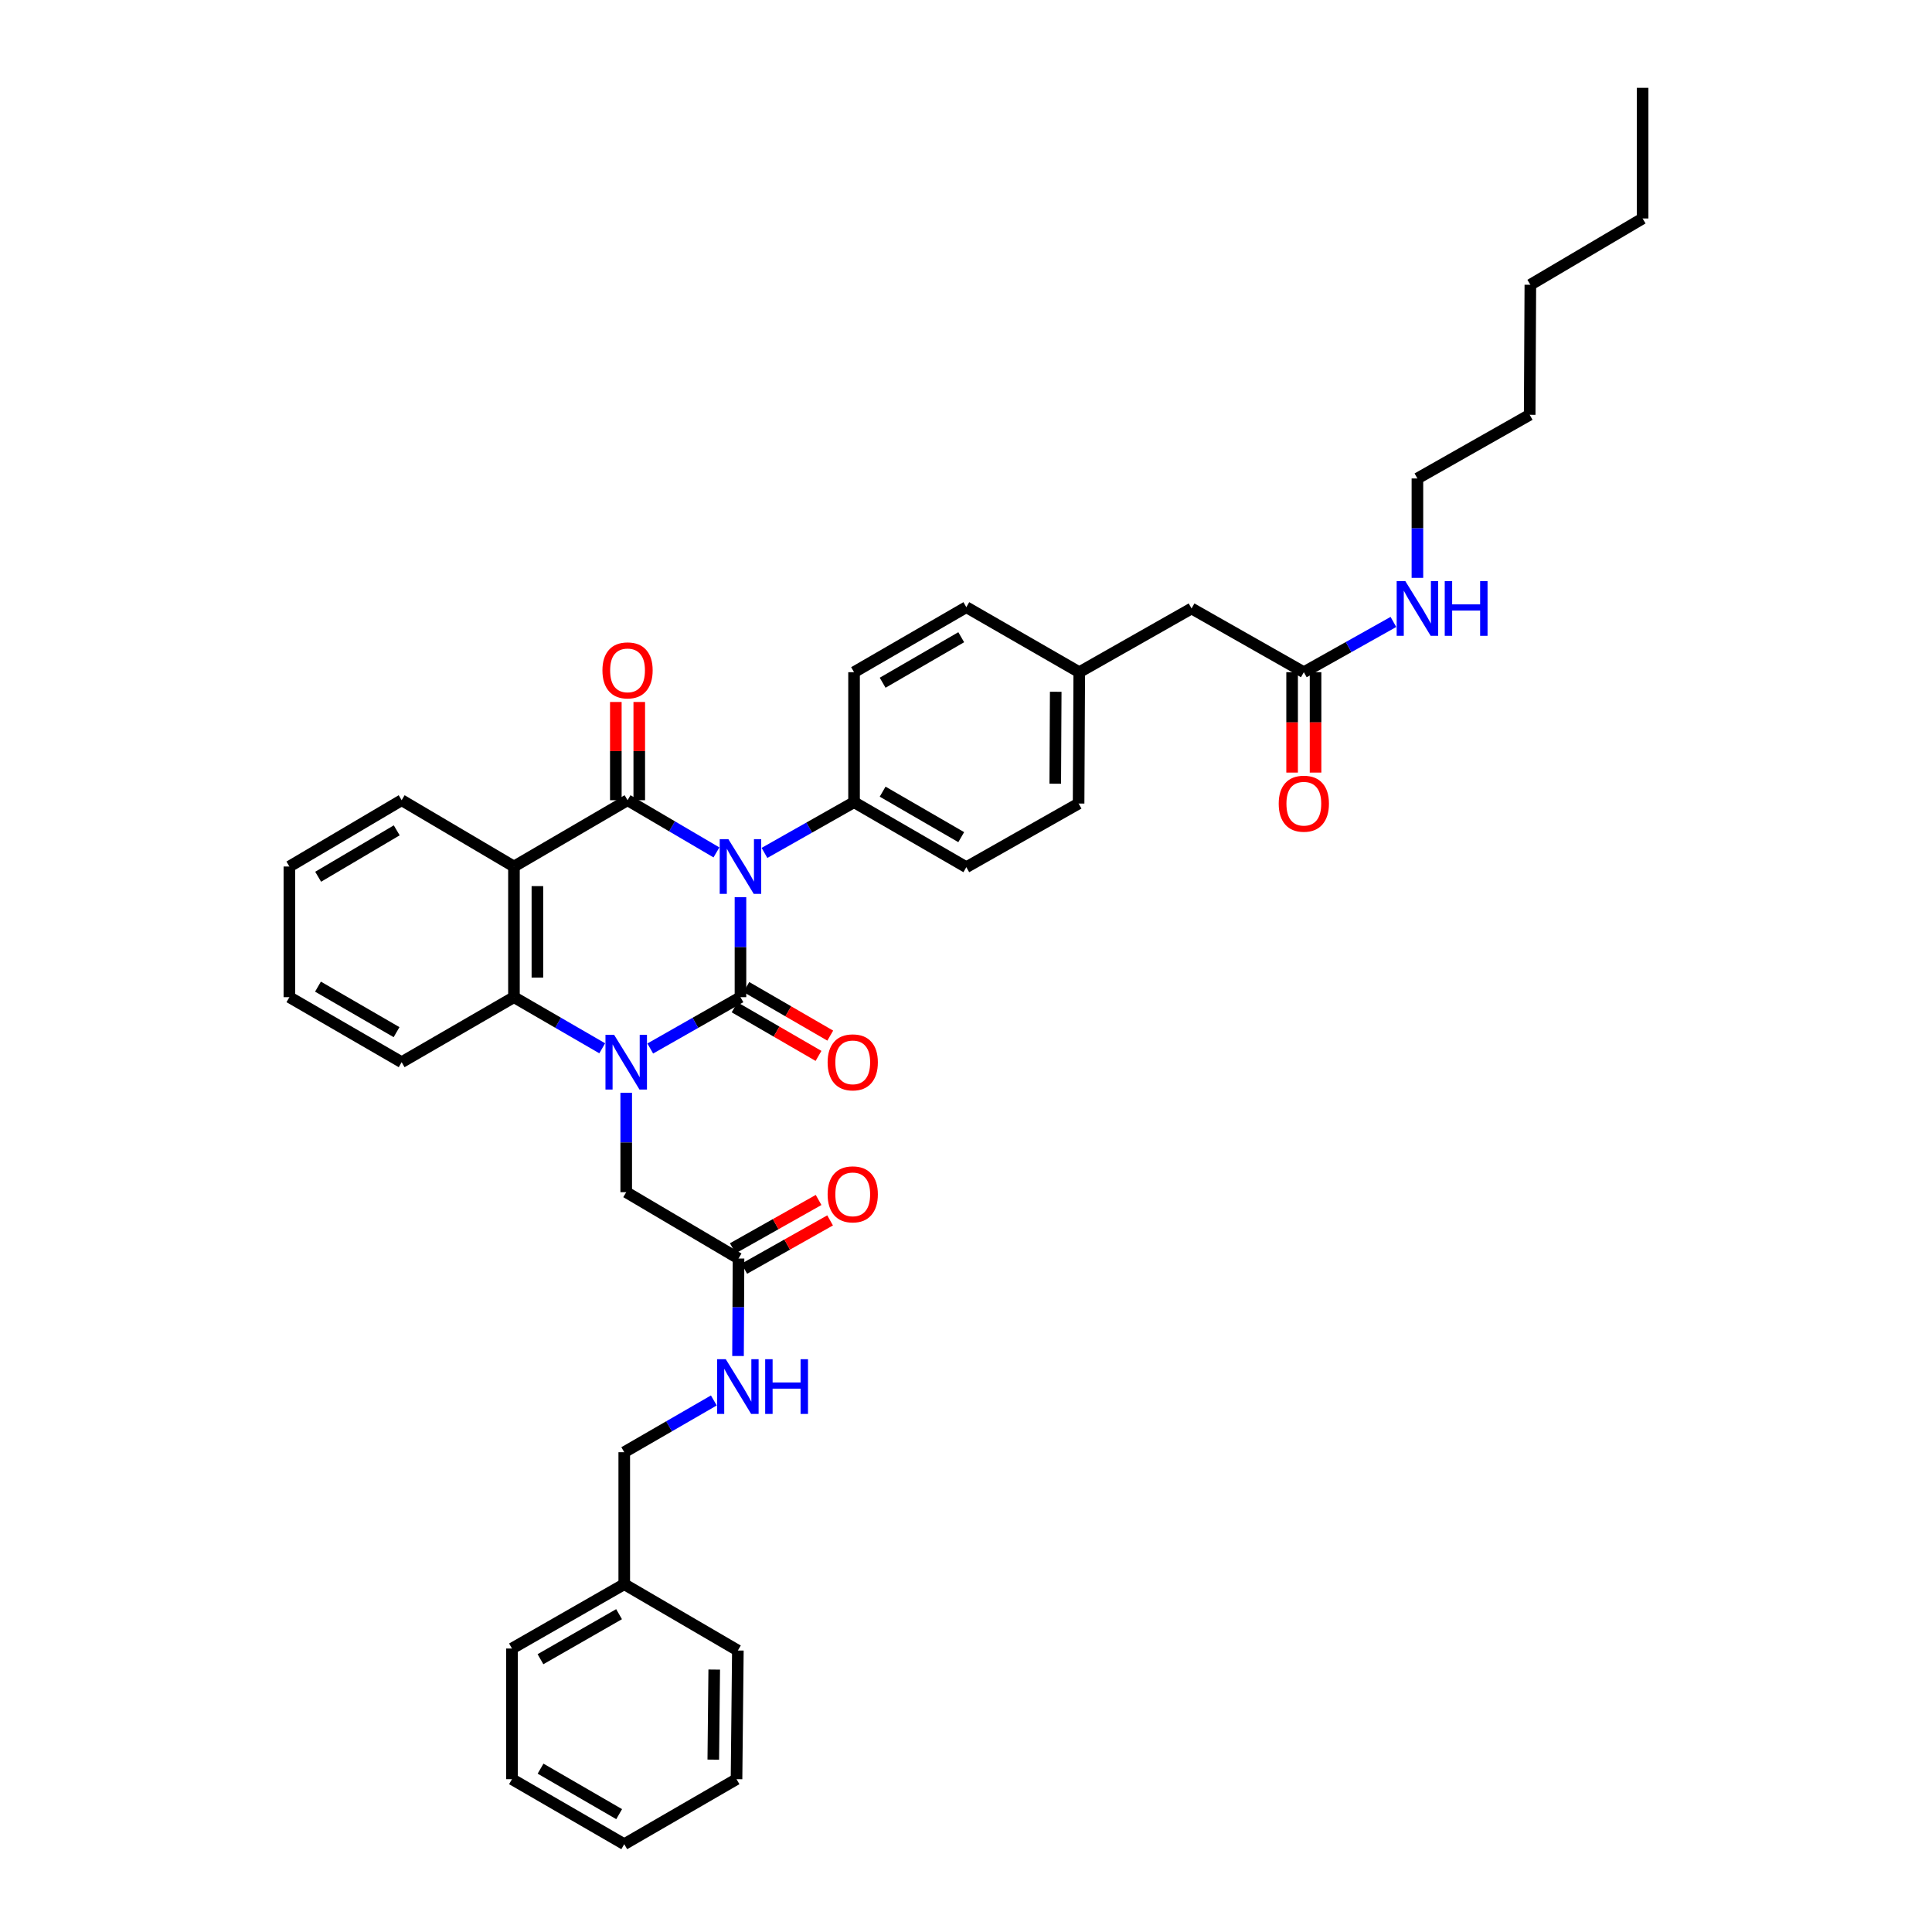<?xml version='1.0' encoding='iso-8859-1'?>
<svg version='1.1' baseProfile='full'
              xmlns='http://www.w3.org/2000/svg'
                      xmlns:rdkit='http://www.rdkit.org/xml'
                      xmlns:xlink='http://www.w3.org/1999/xlink'
                  xml:space='preserve'
width='1000px' height='1000px' viewBox='0 0 1000 1000'>
<!-- END OF HEADER -->
<rect style='opacity:1.0;fill:#FFFFFF;stroke:none' width='1000' height='1000' x='0' y='0'> </rect>
<path class='bond-0' d='M 383.265,464.358 L 383.265,490.247' style='fill:none;fill-rule:evenodd;stroke:#0000FF;stroke-width:6px;stroke-linecap:butt;stroke-linejoin:miter;stroke-opacity:1' />
<path class='bond-0' d='M 383.265,490.247 L 383.265,516.135' style='fill:none;fill-rule:evenodd;stroke:#000000;stroke-width:6px;stroke-linecap:butt;stroke-linejoin:miter;stroke-opacity:1' />
<path class='bond-2' d='M 370.83,441.206 L 347.824,427.697' style='fill:none;fill-rule:evenodd;stroke:#0000FF;stroke-width:6px;stroke-linecap:butt;stroke-linejoin:miter;stroke-opacity:1' />
<path class='bond-2' d='M 347.824,427.697 L 324.817,414.188' style='fill:none;fill-rule:evenodd;stroke:#000000;stroke-width:6px;stroke-linecap:butt;stroke-linejoin:miter;stroke-opacity:1' />
<path class='bond-5' d='M 395.694,441.468 L 418.876,428.34' style='fill:none;fill-rule:evenodd;stroke:#0000FF;stroke-width:6px;stroke-linecap:butt;stroke-linejoin:miter;stroke-opacity:1' />
<path class='bond-5' d='M 418.876,428.34 L 442.057,415.212' style='fill:none;fill-rule:evenodd;stroke:#000000;stroke-width:6px;stroke-linecap:butt;stroke-linejoin:miter;stroke-opacity:1' />
<path class='bond-1' d='M 383.265,516.135 L 359.918,529.422' style='fill:none;fill-rule:evenodd;stroke:#000000;stroke-width:6px;stroke-linecap:butt;stroke-linejoin:miter;stroke-opacity:1' />
<path class='bond-1' d='M 359.918,529.422 L 336.57,542.708' style='fill:none;fill-rule:evenodd;stroke:#0000FF;stroke-width:6px;stroke-linecap:butt;stroke-linejoin:miter;stroke-opacity:1' />
<path class='bond-7' d='M 380.225,521.385 L 401.941,533.96' style='fill:none;fill-rule:evenodd;stroke:#000000;stroke-width:6px;stroke-linecap:butt;stroke-linejoin:miter;stroke-opacity:1' />
<path class='bond-7' d='M 401.941,533.96 L 423.658,546.536' style='fill:none;fill-rule:evenodd;stroke:#FF0000;stroke-width:6px;stroke-linecap:butt;stroke-linejoin:miter;stroke-opacity:1' />
<path class='bond-7' d='M 386.305,510.886 L 408.021,523.462' style='fill:none;fill-rule:evenodd;stroke:#000000;stroke-width:6px;stroke-linecap:butt;stroke-linejoin:miter;stroke-opacity:1' />
<path class='bond-7' d='M 408.021,523.462 L 429.737,536.038' style='fill:none;fill-rule:evenodd;stroke:#FF0000;stroke-width:6px;stroke-linecap:butt;stroke-linejoin:miter;stroke-opacity:1' />
<path class='bond-6' d='M 324.129,565.63 L 324.129,591.351' style='fill:none;fill-rule:evenodd;stroke:#0000FF;stroke-width:6px;stroke-linecap:butt;stroke-linejoin:miter;stroke-opacity:1' />
<path class='bond-6' d='M 324.129,591.351 L 324.129,617.072' style='fill:none;fill-rule:evenodd;stroke:#000000;stroke-width:6px;stroke-linecap:butt;stroke-linejoin:miter;stroke-opacity:1' />
<path class='bond-38' d='M 311.71,542.595 L 288.867,529.365' style='fill:none;fill-rule:evenodd;stroke:#0000FF;stroke-width:6px;stroke-linecap:butt;stroke-linejoin:miter;stroke-opacity:1' />
<path class='bond-38' d='M 288.867,529.365 L 266.024,516.135' style='fill:none;fill-rule:evenodd;stroke:#000000;stroke-width:6px;stroke-linecap:butt;stroke-linejoin:miter;stroke-opacity:1' />
<path class='bond-3' d='M 324.817,414.188 L 266.024,448.507' style='fill:none;fill-rule:evenodd;stroke:#000000;stroke-width:6px;stroke-linecap:butt;stroke-linejoin:miter;stroke-opacity:1' />
<path class='bond-9' d='M 330.882,414.188 L 330.882,388.766' style='fill:none;fill-rule:evenodd;stroke:#000000;stroke-width:6px;stroke-linecap:butt;stroke-linejoin:miter;stroke-opacity:1' />
<path class='bond-9' d='M 330.882,388.766 L 330.882,363.345' style='fill:none;fill-rule:evenodd;stroke:#FF0000;stroke-width:6px;stroke-linecap:butt;stroke-linejoin:miter;stroke-opacity:1' />
<path class='bond-9' d='M 318.751,414.188 L 318.751,388.766' style='fill:none;fill-rule:evenodd;stroke:#000000;stroke-width:6px;stroke-linecap:butt;stroke-linejoin:miter;stroke-opacity:1' />
<path class='bond-9' d='M 318.751,388.766 L 318.751,363.345' style='fill:none;fill-rule:evenodd;stroke:#FF0000;stroke-width:6px;stroke-linecap:butt;stroke-linejoin:miter;stroke-opacity:1' />
<path class='bond-4' d='M 266.024,448.507 L 266.024,516.135' style='fill:none;fill-rule:evenodd;stroke:#000000;stroke-width:6px;stroke-linecap:butt;stroke-linejoin:miter;stroke-opacity:1' />
<path class='bond-4' d='M 278.156,458.651 L 278.156,505.991' style='fill:none;fill-rule:evenodd;stroke:#000000;stroke-width:6px;stroke-linecap:butt;stroke-linejoin:miter;stroke-opacity:1' />
<path class='bond-18' d='M 266.024,448.507 L 207.893,414.188' style='fill:none;fill-rule:evenodd;stroke:#000000;stroke-width:6px;stroke-linecap:butt;stroke-linejoin:miter;stroke-opacity:1' />
<path class='bond-23' d='M 266.024,516.135 L 207.893,549.788' style='fill:none;fill-rule:evenodd;stroke:#000000;stroke-width:6px;stroke-linecap:butt;stroke-linejoin:miter;stroke-opacity:1' />
<path class='bond-14' d='M 442.057,415.212 L 500.168,448.851' style='fill:none;fill-rule:evenodd;stroke:#000000;stroke-width:6px;stroke-linecap:butt;stroke-linejoin:miter;stroke-opacity:1' />
<path class='bond-14' d='M 456.852,409.758 L 497.53,433.306' style='fill:none;fill-rule:evenodd;stroke:#000000;stroke-width:6px;stroke-linecap:butt;stroke-linejoin:miter;stroke-opacity:1' />
<path class='bond-15' d='M 442.057,415.212 L 442.057,347.928' style='fill:none;fill-rule:evenodd;stroke:#000000;stroke-width:6px;stroke-linecap:butt;stroke-linejoin:miter;stroke-opacity:1' />
<path class='bond-8' d='M 324.129,617.072 L 382.261,651.405' style='fill:none;fill-rule:evenodd;stroke:#000000;stroke-width:6px;stroke-linecap:butt;stroke-linejoin:miter;stroke-opacity:1' />
<path class='bond-11' d='M 382.261,651.405 L 382.13,676.637' style='fill:none;fill-rule:evenodd;stroke:#000000;stroke-width:6px;stroke-linecap:butt;stroke-linejoin:miter;stroke-opacity:1' />
<path class='bond-11' d='M 382.13,676.637 L 381.999,701.868' style='fill:none;fill-rule:evenodd;stroke:#0000FF;stroke-width:6px;stroke-linecap:butt;stroke-linejoin:miter;stroke-opacity:1' />
<path class='bond-12' d='M 385.237,656.69 L 407.447,644.181' style='fill:none;fill-rule:evenodd;stroke:#000000;stroke-width:6px;stroke-linecap:butt;stroke-linejoin:miter;stroke-opacity:1' />
<path class='bond-12' d='M 407.447,644.181 L 429.657,631.672' style='fill:none;fill-rule:evenodd;stroke:#FF0000;stroke-width:6px;stroke-linecap:butt;stroke-linejoin:miter;stroke-opacity:1' />
<path class='bond-12' d='M 379.284,646.12 L 401.494,633.611' style='fill:none;fill-rule:evenodd;stroke:#000000;stroke-width:6px;stroke-linecap:butt;stroke-linejoin:miter;stroke-opacity:1' />
<path class='bond-12' d='M 401.494,633.611 L 423.703,621.102' style='fill:none;fill-rule:evenodd;stroke:#FF0000;stroke-width:6px;stroke-linecap:butt;stroke-linejoin:miter;stroke-opacity:1' />
<path class='bond-10' d='M 674.86,347.928 L 616.749,314.943' style='fill:none;fill-rule:evenodd;stroke:#000000;stroke-width:6px;stroke-linecap:butt;stroke-linejoin:miter;stroke-opacity:1' />
<path class='bond-13' d='M 668.794,347.928 L 668.794,373.907' style='fill:none;fill-rule:evenodd;stroke:#000000;stroke-width:6px;stroke-linecap:butt;stroke-linejoin:miter;stroke-opacity:1' />
<path class='bond-13' d='M 668.794,373.907 L 668.794,399.887' style='fill:none;fill-rule:evenodd;stroke:#FF0000;stroke-width:6px;stroke-linecap:butt;stroke-linejoin:miter;stroke-opacity:1' />
<path class='bond-13' d='M 680.926,347.928 L 680.926,373.907' style='fill:none;fill-rule:evenodd;stroke:#000000;stroke-width:6px;stroke-linecap:butt;stroke-linejoin:miter;stroke-opacity:1' />
<path class='bond-13' d='M 680.926,373.907 L 680.926,399.887' style='fill:none;fill-rule:evenodd;stroke:#FF0000;stroke-width:6px;stroke-linecap:butt;stroke-linejoin:miter;stroke-opacity:1' />
<path class='bond-17' d='M 674.86,347.928 L 698.043,334.921' style='fill:none;fill-rule:evenodd;stroke:#000000;stroke-width:6px;stroke-linecap:butt;stroke-linejoin:miter;stroke-opacity:1' />
<path class='bond-17' d='M 698.043,334.921 L 721.227,321.914' style='fill:none;fill-rule:evenodd;stroke:#0000FF;stroke-width:6px;stroke-linecap:butt;stroke-linejoin:miter;stroke-opacity:1' />
<path class='bond-20' d='M 369.479,724.871 L 346.295,738.266' style='fill:none;fill-rule:evenodd;stroke:#0000FF;stroke-width:6px;stroke-linecap:butt;stroke-linejoin:miter;stroke-opacity:1' />
<path class='bond-20' d='M 346.295,738.266 L 323.111,751.661' style='fill:none;fill-rule:evenodd;stroke:#000000;stroke-width:6px;stroke-linecap:butt;stroke-linejoin:miter;stroke-opacity:1' />
<path class='bond-21' d='M 500.168,448.851 L 558.28,415.906' style='fill:none;fill-rule:evenodd;stroke:#000000;stroke-width:6px;stroke-linecap:butt;stroke-linejoin:miter;stroke-opacity:1' />
<path class='bond-22' d='M 442.057,347.928 L 500.168,314.275' style='fill:none;fill-rule:evenodd;stroke:#000000;stroke-width:6px;stroke-linecap:butt;stroke-linejoin:miter;stroke-opacity:1' />
<path class='bond-22' d='M 456.853,353.378 L 497.531,329.822' style='fill:none;fill-rule:evenodd;stroke:#000000;stroke-width:6px;stroke-linecap:butt;stroke-linejoin:miter;stroke-opacity:1' />
<path class='bond-16' d='M 616.749,314.943 L 558.624,347.928' style='fill:none;fill-rule:evenodd;stroke:#000000;stroke-width:6px;stroke-linecap:butt;stroke-linejoin:miter;stroke-opacity:1' />
<path class='bond-25' d='M 733.652,299.1 L 733.652,273.376' style='fill:none;fill-rule:evenodd;stroke:#0000FF;stroke-width:6px;stroke-linecap:butt;stroke-linejoin:miter;stroke-opacity:1' />
<path class='bond-25' d='M 733.652,273.376 L 733.652,247.651' style='fill:none;fill-rule:evenodd;stroke:#000000;stroke-width:6px;stroke-linecap:butt;stroke-linejoin:miter;stroke-opacity:1' />
<path class='bond-29' d='M 207.893,414.188 L 149.788,448.507' style='fill:none;fill-rule:evenodd;stroke:#000000;stroke-width:6px;stroke-linecap:butt;stroke-linejoin:miter;stroke-opacity:1' />
<path class='bond-29' d='M 205.347,429.781 L 164.674,453.805' style='fill:none;fill-rule:evenodd;stroke:#000000;stroke-width:6px;stroke-linecap:butt;stroke-linejoin:miter;stroke-opacity:1' />
<path class='bond-19' d='M 558.624,347.928 L 500.168,314.275' style='fill:none;fill-rule:evenodd;stroke:#000000;stroke-width:6px;stroke-linecap:butt;stroke-linejoin:miter;stroke-opacity:1' />
<path class='bond-37' d='M 558.624,347.928 L 558.28,415.906' style='fill:none;fill-rule:evenodd;stroke:#000000;stroke-width:6px;stroke-linecap:butt;stroke-linejoin:miter;stroke-opacity:1' />
<path class='bond-37' d='M 546.44,358.063 L 546.2,405.648' style='fill:none;fill-rule:evenodd;stroke:#000000;stroke-width:6px;stroke-linecap:butt;stroke-linejoin:miter;stroke-opacity:1' />
<path class='bond-24' d='M 323.111,751.661 L 323.111,819.977' style='fill:none;fill-rule:evenodd;stroke:#000000;stroke-width:6px;stroke-linecap:butt;stroke-linejoin:miter;stroke-opacity:1' />
<path class='bond-39' d='M 207.893,549.788 L 149.788,516.135' style='fill:none;fill-rule:evenodd;stroke:#000000;stroke-width:6px;stroke-linecap:butt;stroke-linejoin:miter;stroke-opacity:1' />
<path class='bond-39' d='M 205.257,534.242 L 164.584,510.685' style='fill:none;fill-rule:evenodd;stroke:#000000;stroke-width:6px;stroke-linecap:butt;stroke-linejoin:miter;stroke-opacity:1' />
<path class='bond-26' d='M 323.111,819.977 L 265,853.272' style='fill:none;fill-rule:evenodd;stroke:#000000;stroke-width:6px;stroke-linecap:butt;stroke-linejoin:miter;stroke-opacity:1' />
<path class='bond-26' d='M 320.426,835.497 L 279.748,858.804' style='fill:none;fill-rule:evenodd;stroke:#000000;stroke-width:6px;stroke-linecap:butt;stroke-linejoin:miter;stroke-opacity:1' />
<path class='bond-27' d='M 323.111,819.977 L 381.917,854.303' style='fill:none;fill-rule:evenodd;stroke:#000000;stroke-width:6px;stroke-linecap:butt;stroke-linejoin:miter;stroke-opacity:1' />
<path class='bond-28' d='M 733.652,247.651 L 791.763,214.7' style='fill:none;fill-rule:evenodd;stroke:#000000;stroke-width:6px;stroke-linecap:butt;stroke-linejoin:miter;stroke-opacity:1' />
<path class='bond-34' d='M 265,853.272 L 265,920.9' style='fill:none;fill-rule:evenodd;stroke:#000000;stroke-width:6px;stroke-linecap:butt;stroke-linejoin:miter;stroke-opacity:1' />
<path class='bond-35' d='M 381.917,854.303 L 381.223,920.9' style='fill:none;fill-rule:evenodd;stroke:#000000;stroke-width:6px;stroke-linecap:butt;stroke-linejoin:miter;stroke-opacity:1' />
<path class='bond-35' d='M 369.682,864.166 L 369.196,910.784' style='fill:none;fill-rule:evenodd;stroke:#000000;stroke-width:6px;stroke-linecap:butt;stroke-linejoin:miter;stroke-opacity:1' />
<path class='bond-31' d='M 791.763,214.7 L 792.107,147.396' style='fill:none;fill-rule:evenodd;stroke:#000000;stroke-width:6px;stroke-linecap:butt;stroke-linejoin:miter;stroke-opacity:1' />
<path class='bond-32' d='M 149.788,448.507 L 149.788,516.135' style='fill:none;fill-rule:evenodd;stroke:#000000;stroke-width:6px;stroke-linecap:butt;stroke-linejoin:miter;stroke-opacity:1' />
<path class='bond-30' d='M 850.212,113.083 L 792.107,147.396' style='fill:none;fill-rule:evenodd;stroke:#000000;stroke-width:6px;stroke-linecap:butt;stroke-linejoin:miter;stroke-opacity:1' />
<path class='bond-33' d='M 850.212,113.083 L 850.212,45.455' style='fill:none;fill-rule:evenodd;stroke:#000000;stroke-width:6px;stroke-linecap:butt;stroke-linejoin:miter;stroke-opacity:1' />
<path class='bond-40' d='M 265,920.9 L 323.111,954.545' style='fill:none;fill-rule:evenodd;stroke:#000000;stroke-width:6px;stroke-linecap:butt;stroke-linejoin:miter;stroke-opacity:1' />
<path class='bond-40' d='M 279.795,915.448 L 320.473,939' style='fill:none;fill-rule:evenodd;stroke:#000000;stroke-width:6px;stroke-linecap:butt;stroke-linejoin:miter;stroke-opacity:1' />
<path class='bond-36' d='M 381.223,920.9 L 323.111,954.545' style='fill:none;fill-rule:evenodd;stroke:#000000;stroke-width:6px;stroke-linecap:butt;stroke-linejoin:miter;stroke-opacity:1' />
<path  class='atom-0' d='M 377.005 434.347
L 386.285 449.347
Q 387.205 450.827, 388.685 453.507
Q 390.165 456.187, 390.245 456.347
L 390.245 434.347
L 394.005 434.347
L 394.005 462.667
L 390.125 462.667
L 380.165 446.267
Q 379.005 444.347, 377.765 442.147
Q 376.565 439.947, 376.205 439.267
L 376.205 462.667
L 372.525 462.667
L 372.525 434.347
L 377.005 434.347
' fill='#0000FF'/>
<path  class='atom-2' d='M 317.869 535.628
L 327.149 550.628
Q 328.069 552.108, 329.549 554.788
Q 331.029 557.468, 331.109 557.628
L 331.109 535.628
L 334.869 535.628
L 334.869 563.948
L 330.989 563.948
L 321.029 547.548
Q 319.869 545.628, 318.629 543.428
Q 317.429 541.228, 317.069 540.548
L 317.069 563.948
L 313.389 563.948
L 313.389 535.628
L 317.869 535.628
' fill='#0000FF'/>
<path  class='atom-8' d='M 428.376 549.868
Q 428.376 543.068, 431.736 539.268
Q 435.096 535.468, 441.376 535.468
Q 447.656 535.468, 451.016 539.268
Q 454.376 543.068, 454.376 549.868
Q 454.376 556.748, 450.976 560.668
Q 447.576 564.548, 441.376 564.548
Q 435.136 564.548, 431.736 560.668
Q 428.376 556.788, 428.376 549.868
M 441.376 561.348
Q 445.696 561.348, 448.016 558.468
Q 450.376 555.548, 450.376 549.868
Q 450.376 544.308, 448.016 541.508
Q 445.696 538.668, 441.376 538.668
Q 437.056 538.668, 434.696 541.468
Q 432.376 544.268, 432.376 549.868
Q 432.376 555.588, 434.696 558.468
Q 437.056 561.348, 441.376 561.348
' fill='#FF0000'/>
<path  class='atom-10' d='M 311.817 346.983
Q 311.817 340.183, 315.177 336.383
Q 318.537 332.583, 324.817 332.583
Q 331.097 332.583, 334.457 336.383
Q 337.817 340.183, 337.817 346.983
Q 337.817 353.863, 334.417 357.783
Q 331.017 361.663, 324.817 361.663
Q 318.577 361.663, 315.177 357.783
Q 311.817 353.903, 311.817 346.983
M 324.817 358.463
Q 329.137 358.463, 331.457 355.583
Q 333.817 352.663, 333.817 346.983
Q 333.817 341.423, 331.457 338.623
Q 329.137 335.783, 324.817 335.783
Q 320.497 335.783, 318.137 338.583
Q 315.817 341.383, 315.817 346.983
Q 315.817 352.703, 318.137 355.583
Q 320.497 358.463, 324.817 358.463
' fill='#FF0000'/>
<path  class='atom-12' d='M 375.657 703.525
L 384.937 718.525
Q 385.857 720.005, 387.337 722.685
Q 388.817 725.365, 388.897 725.525
L 388.897 703.525
L 392.657 703.525
L 392.657 731.845
L 388.777 731.845
L 378.817 715.445
Q 377.657 713.525, 376.417 711.325
Q 375.217 709.125, 374.857 708.445
L 374.857 731.845
L 371.177 731.845
L 371.177 703.525
L 375.657 703.525
' fill='#0000FF'/>
<path  class='atom-12' d='M 396.057 703.525
L 399.897 703.525
L 399.897 715.565
L 414.377 715.565
L 414.377 703.525
L 418.217 703.525
L 418.217 731.845
L 414.377 731.845
L 414.377 718.765
L 399.897 718.765
L 399.897 731.845
L 396.057 731.845
L 396.057 703.525
' fill='#0000FF'/>
<path  class='atom-13' d='M 428.376 618.19
Q 428.376 611.39, 431.736 607.59
Q 435.096 603.79, 441.376 603.79
Q 447.656 603.79, 451.016 607.59
Q 454.376 611.39, 454.376 618.19
Q 454.376 625.07, 450.976 628.99
Q 447.576 632.87, 441.376 632.87
Q 435.136 632.87, 431.736 628.99
Q 428.376 625.11, 428.376 618.19
M 441.376 629.67
Q 445.696 629.67, 448.016 626.79
Q 450.376 623.87, 450.376 618.19
Q 450.376 612.63, 448.016 609.83
Q 445.696 606.99, 441.376 606.99
Q 437.056 606.99, 434.696 609.79
Q 432.376 612.59, 432.376 618.19
Q 432.376 623.91, 434.696 626.79
Q 437.056 629.67, 441.376 629.67
' fill='#FF0000'/>
<path  class='atom-14' d='M 661.86 415.986
Q 661.86 409.186, 665.22 405.386
Q 668.58 401.586, 674.86 401.586
Q 681.14 401.586, 684.5 405.386
Q 687.86 409.186, 687.86 415.986
Q 687.86 422.866, 684.46 426.786
Q 681.06 430.666, 674.86 430.666
Q 668.62 430.666, 665.22 426.786
Q 661.86 422.906, 661.86 415.986
M 674.86 427.466
Q 679.18 427.466, 681.5 424.586
Q 683.86 421.666, 683.86 415.986
Q 683.86 410.426, 681.5 407.626
Q 679.18 404.786, 674.86 404.786
Q 670.54 404.786, 668.18 407.586
Q 665.86 410.386, 665.86 415.986
Q 665.86 421.706, 668.18 424.586
Q 670.54 427.466, 674.86 427.466
' fill='#FF0000'/>
<path  class='atom-18' d='M 727.392 300.783
L 736.672 315.783
Q 737.592 317.263, 739.072 319.943
Q 740.552 322.623, 740.632 322.783
L 740.632 300.783
L 744.392 300.783
L 744.392 329.103
L 740.512 329.103
L 730.552 312.703
Q 729.392 310.783, 728.152 308.583
Q 726.952 306.383, 726.592 305.703
L 726.592 329.103
L 722.912 329.103
L 722.912 300.783
L 727.392 300.783
' fill='#0000FF'/>
<path  class='atom-18' d='M 747.792 300.783
L 751.632 300.783
L 751.632 312.823
L 766.112 312.823
L 766.112 300.783
L 769.952 300.783
L 769.952 329.103
L 766.112 329.103
L 766.112 316.023
L 751.632 316.023
L 751.632 329.103
L 747.792 329.103
L 747.792 300.783
' fill='#0000FF'/>
</svg>
